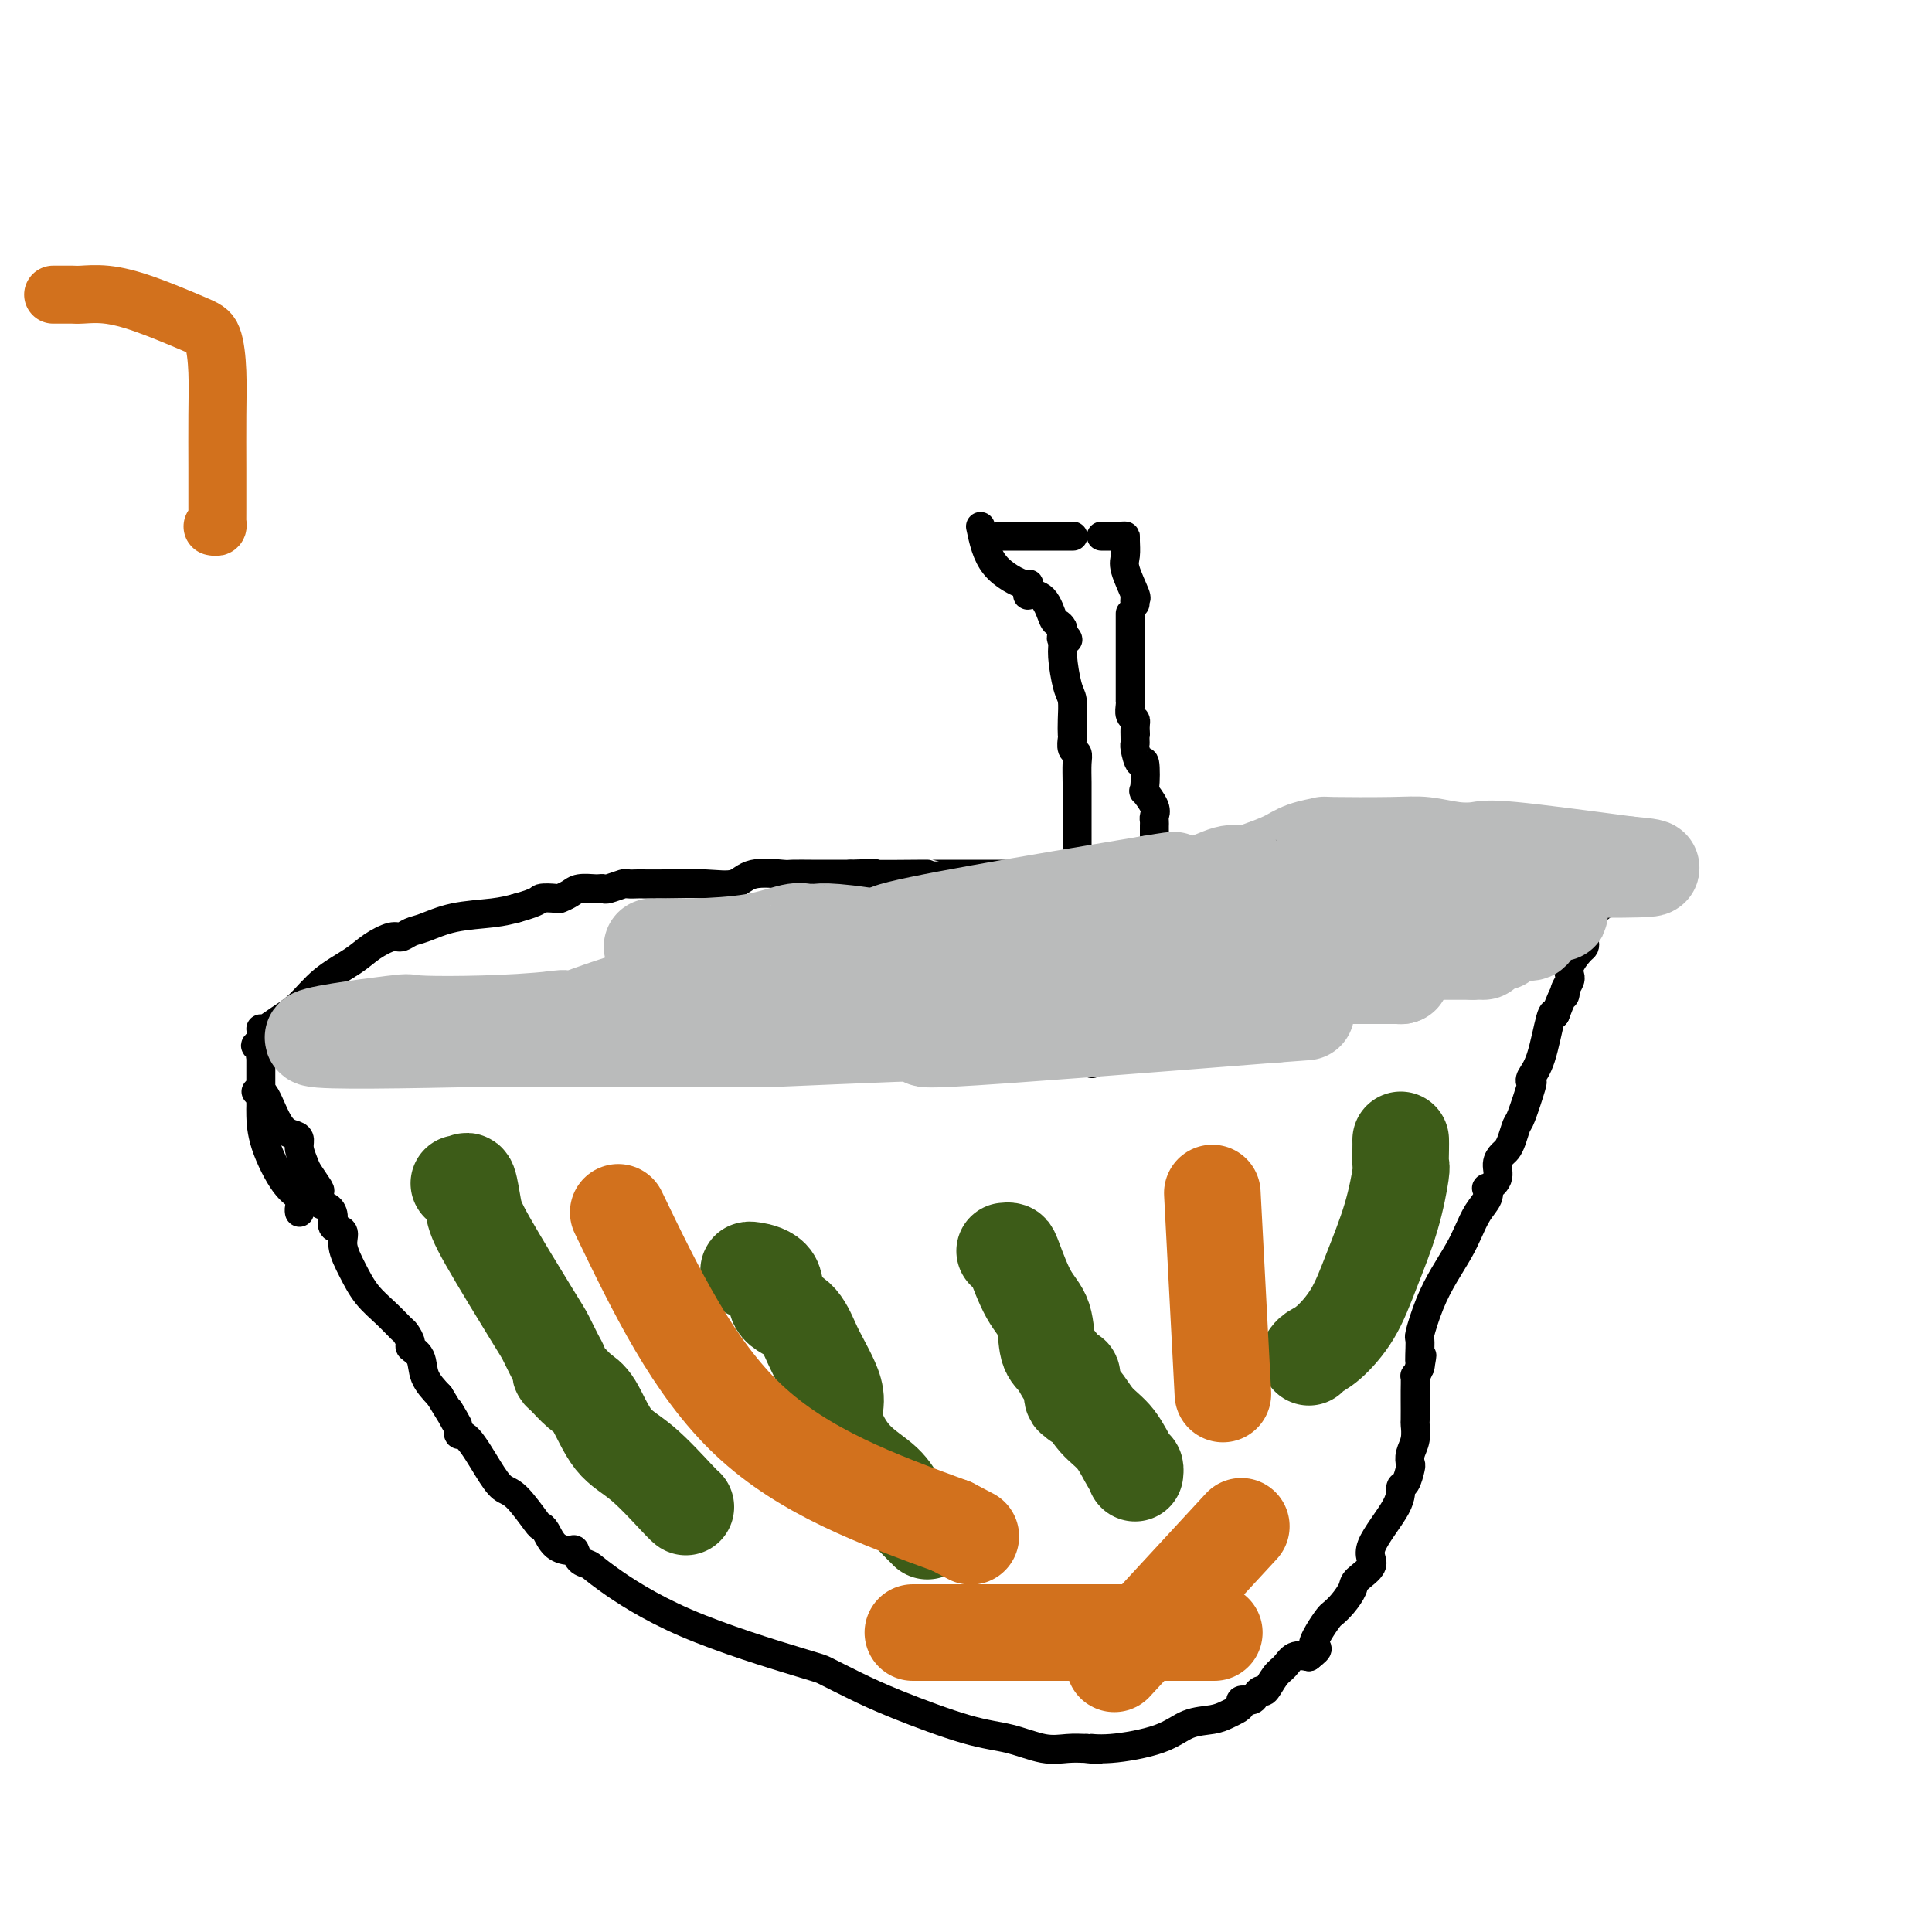 <svg viewBox='0 0 400 400' version='1.1' xmlns='http://www.w3.org/2000/svg' xmlns:xlink='http://www.w3.org/1999/xlink'><g fill='none' stroke='#000000' stroke-width='6' stroke-linecap='round' stroke-linejoin='round'><path d='M53,226c0.588,-0.201 1.176,-0.403 2,1c0.824,1.403 1.884,4.410 3,6c1.116,1.590 2.287,1.761 3,2c0.713,0.239 0.969,0.544 1,1c0.031,0.456 -0.163,1.063 0,2c0.163,0.937 0.683,2.206 1,3c0.317,0.794 0.431,1.115 1,2c0.569,0.885 1.593,2.334 2,3c0.407,0.666 0.198,0.550 0,1c-0.198,0.450 -0.385,1.467 0,2c0.385,0.533 1.341,0.581 2,1c0.659,0.419 1.019,1.209 1,2c-0.019,0.791 -0.418,1.583 0,2c0.418,0.417 1.651,0.460 2,1c0.349,0.540 -0.187,1.577 0,3c0.187,1.423 1.096,3.231 2,5c0.904,1.769 1.802,3.500 3,5c1.198,1.500 2.697,2.769 4,4c1.303,1.231 2.409,2.425 3,3c0.591,0.575 0.668,0.530 1,1c0.332,0.470 0.921,1.455 1,2c0.079,0.545 -0.350,0.651 0,1c0.350,0.349 1.479,0.940 2,2c0.521,1.060 0.435,2.589 1,4c0.565,1.411 1.783,2.706 3,4'/><path d='M91,289c6.288,10.332 3.010,4.662 2,3c-1.010,-1.662 0.250,0.684 1,2c0.750,1.316 0.991,1.603 1,2c0.009,0.397 -0.214,0.904 0,1c0.214,0.096 0.867,-0.219 2,1c1.133,1.219 2.748,3.973 4,6c1.252,2.027 2.142,3.329 3,4c0.858,0.671 1.685,0.712 3,2c1.315,1.288 3.119,3.824 4,5c0.881,1.176 0.838,0.993 1,1c0.162,0.007 0.529,0.205 1,1c0.471,0.795 1.047,2.187 2,3c0.953,0.813 2.285,1.045 3,1c0.715,-0.045 0.815,-0.368 1,0c0.185,0.368 0.456,1.426 1,2c0.544,0.574 1.360,0.663 2,1c0.640,0.337 1.102,0.922 4,3c2.898,2.078 8.230,5.649 16,9c7.770,3.351 17.976,6.481 23,8c5.024,1.519 4.865,1.428 6,2c1.135,0.572 3.562,1.807 6,3c2.438,1.193 4.886,2.344 9,4c4.114,1.656 9.895,3.817 14,5c4.105,1.183 6.533,1.389 9,2c2.467,0.611 4.972,1.626 7,2c2.028,0.374 3.579,0.107 5,0c1.421,-0.107 2.710,-0.053 4,0'/><path d='M225,362c3.993,0.598 1.475,0.094 1,0c-0.475,-0.094 1.094,0.220 4,0c2.906,-0.220 7.149,-0.976 10,-2c2.851,-1.024 4.309,-2.316 6,-3c1.691,-0.684 3.614,-0.762 5,-1c1.386,-0.238 2.235,-0.638 3,-1c0.765,-0.362 1.448,-0.688 2,-1c0.552,-0.312 0.974,-0.610 1,-1c0.026,-0.390 -0.345,-0.872 0,-1c0.345,-0.128 1.405,0.100 2,0c0.595,-0.100 0.726,-0.526 1,-1c0.274,-0.474 0.691,-0.996 1,-1c0.309,-0.004 0.508,0.510 1,0c0.492,-0.510 1.276,-2.044 2,-3c0.724,-0.956 1.387,-1.334 2,-2c0.613,-0.666 1.175,-1.619 2,-2c0.825,-0.381 1.912,-0.191 3,0'/><path d='M271,343c2.826,-2.173 1.390,-1.606 1,-2c-0.390,-0.394 0.267,-1.747 1,-3c0.733,-1.253 1.542,-2.404 2,-3c0.458,-0.596 0.566,-0.638 1,-1c0.434,-0.362 1.194,-1.044 2,-2c0.806,-0.956 1.660,-2.188 2,-3c0.340,-0.812 0.167,-1.206 1,-2c0.833,-0.794 2.671,-1.989 3,-3c0.329,-1.011 -0.850,-1.837 0,-4c0.850,-2.163 3.731,-5.664 5,-8c1.269,-2.336 0.928,-3.507 1,-4c0.072,-0.493 0.559,-0.308 1,-1c0.441,-0.692 0.836,-2.259 1,-3c0.164,-0.741 0.096,-0.654 0,-1c-0.096,-0.346 -0.222,-1.126 0,-2c0.222,-0.874 0.791,-1.843 1,-3c0.209,-1.157 0.056,-2.504 0,-3c-0.056,-0.496 -0.016,-0.142 0,-1c0.016,-0.858 0.007,-2.929 0,-4c-0.007,-1.071 -0.012,-1.143 0,-2c0.012,-0.857 0.042,-2.500 0,-3c-0.042,-0.500 -0.155,0.143 0,0c0.155,-0.143 0.577,-1.071 1,-2'/><path d='M294,283c0.767,-4.482 0.186,-1.187 0,-1c-0.186,0.187 0.023,-2.732 0,-4c-0.023,-1.268 -0.277,-0.884 0,-2c0.277,-1.116 1.085,-3.734 2,-6c0.915,-2.266 1.937,-4.182 3,-6c1.063,-1.818 2.166,-3.539 3,-5c0.834,-1.461 1.398,-2.663 2,-4c0.602,-1.337 1.241,-2.808 2,-4c0.759,-1.192 1.639,-2.105 2,-3c0.361,-0.895 0.205,-1.774 0,-2c-0.205,-0.226 -0.458,0.200 0,0c0.458,-0.200 1.628,-1.025 2,-2c0.372,-0.975 -0.055,-2.100 0,-3c0.055,-0.900 0.591,-1.574 1,-2c0.409,-0.426 0.691,-0.605 1,-1c0.309,-0.395 0.643,-1.005 1,-2c0.357,-0.995 0.735,-2.373 1,-3c0.265,-0.627 0.416,-0.501 1,-2c0.584,-1.499 1.599,-4.623 2,-6c0.401,-1.377 0.188,-1.007 0,-1c-0.188,0.007 -0.349,-0.349 0,-1c0.349,-0.651 1.209,-1.598 2,-4c0.791,-2.402 1.512,-6.258 2,-8c0.488,-1.742 0.744,-1.371 1,-1'/><path d='M322,210c2.326,-6.133 2.140,-4.465 2,-4c-0.140,0.465 -0.236,-0.272 0,-1c0.236,-0.728 0.802,-1.445 1,-2c0.198,-0.555 0.029,-0.947 0,-1c-0.029,-0.053 0.084,0.232 0,0c-0.084,-0.232 -0.364,-0.980 0,-2c0.364,-1.020 1.372,-2.312 2,-3c0.628,-0.688 0.875,-0.772 1,-1c0.125,-0.228 0.128,-0.599 0,-1c-0.128,-0.401 -0.386,-0.832 0,-2c0.386,-1.168 1.415,-3.073 2,-4c0.585,-0.927 0.726,-0.875 1,-1c0.274,-0.125 0.682,-0.425 1,-1c0.318,-0.575 0.547,-1.424 1,-2c0.453,-0.576 1.129,-0.879 1,-1c-0.129,-0.121 -1.065,-0.061 -2,0'/><path d='M332,184c0.652,-3.993 -2.718,-0.975 -4,0c-1.282,0.975 -0.475,-0.092 -1,0c-0.525,0.092 -2.381,1.342 -3,2c-0.619,0.658 -0.002,0.725 0,1c0.002,0.275 -0.612,0.759 -1,1c-0.388,0.241 -0.551,0.239 -1,1c-0.449,0.761 -1.184,2.284 -2,3c-0.816,0.716 -1.714,0.625 -3,1c-1.286,0.375 -2.960,1.214 -5,2c-2.040,0.786 -4.446,1.518 -6,2c-1.554,0.482 -2.256,0.716 -3,1c-0.744,0.284 -1.531,0.620 -2,1c-0.469,0.380 -0.620,0.805 -1,1c-0.380,0.195 -0.988,0.161 -2,0c-1.012,-0.161 -2.428,-0.448 -4,0c-1.572,0.448 -3.300,1.633 -5,2c-1.700,0.367 -3.370,-0.084 -5,0c-1.630,0.084 -3.218,0.701 -5,2c-1.782,1.299 -3.756,3.279 -5,4c-1.244,0.721 -1.756,0.183 -2,0c-0.244,-0.183 -0.220,-0.011 -1,0c-0.780,0.011 -2.366,-0.140 -3,0c-0.634,0.140 -0.317,0.570 0,1'/><path d='M268,209c-5.215,1.789 -2.253,1.762 -4,2c-1.747,0.238 -8.202,0.743 -15,2c-6.798,1.257 -13.940,3.267 -20,4c-6.060,0.733 -11.038,0.190 -15,0c-3.962,-0.190 -6.908,-0.028 -9,0c-2.092,0.028 -3.329,-0.077 -2,0c1.329,0.077 5.225,0.336 -2,0c-7.225,-0.336 -25.571,-1.267 -37,-2c-11.429,-0.733 -15.941,-1.268 -21,-2c-5.059,-0.732 -10.665,-1.660 -14,-2c-3.335,-0.340 -4.399,-0.091 -5,0c-0.601,0.091 -0.739,0.025 -1,0c-0.261,-0.025 -0.646,-0.007 -1,0c-0.354,0.007 -0.677,0.004 -1,0'/><path d='M121,211c-16.975,-0.928 -5.414,-0.249 -1,0c4.414,0.249 1.679,0.067 0,0c-1.679,-0.067 -2.302,-0.018 -3,0c-0.698,0.018 -1.472,0.005 -2,0c-0.528,-0.005 -0.812,-0.001 -1,0c-0.188,0.001 -0.282,0.000 -1,0c-0.718,-0.000 -2.061,0.000 -3,0c-0.939,-0.000 -1.475,-0.001 -2,0c-0.525,0.001 -1.040,0.004 -2,0c-0.960,-0.004 -2.366,-0.015 -3,0c-0.634,0.015 -0.497,0.054 -1,0c-0.503,-0.054 -1.647,-0.203 -3,0c-1.353,0.203 -2.914,0.758 -4,1c-1.086,0.242 -1.697,0.170 -2,0c-0.303,-0.170 -0.300,-0.438 -1,0c-0.700,0.438 -2.105,1.581 -4,2c-1.895,0.419 -4.279,0.113 -7,0c-2.721,-0.113 -5.777,-0.032 -8,0c-2.223,0.032 -3.611,0.016 -5,0'/><path d='M68,214c-8.607,0.464 -3.625,0.123 -2,0c1.625,-0.123 -0.106,-0.029 -1,0c-0.894,0.029 -0.951,-0.007 -1,0c-0.049,0.007 -0.091,0.057 -1,0c-0.909,-0.057 -2.687,-0.221 -4,0c-1.313,0.221 -2.161,0.829 -3,1c-0.839,0.171 -1.668,-0.094 -2,0c-0.332,0.094 -0.166,0.547 0,1'/><path d='M54,216c-2.166,0.496 -0.580,0.736 0,1c0.580,0.264 0.155,0.553 0,1c-0.155,0.447 -0.042,1.054 0,1c0.042,-0.054 0.011,-0.768 0,0c-0.011,0.768 -0.003,3.018 0,4c0.003,0.982 0.001,0.697 0,1c-0.001,0.303 0.000,1.192 0,2c-0.000,0.808 -0.002,1.533 0,2c0.002,0.467 0.008,0.677 0,1c-0.008,0.323 -0.030,0.758 0,2c0.030,1.242 0.113,3.289 1,6c0.887,2.711 2.577,6.086 4,8c1.423,1.914 2.577,2.369 3,3c0.423,0.631 0.114,1.439 0,2c-0.114,0.561 -0.033,0.875 0,1c0.033,0.125 0.016,0.063 0,0'/><path d='M54,213c0.175,0.169 0.350,0.338 1,0c0.650,-0.338 1.776,-1.182 3,-2c1.224,-0.818 2.548,-1.610 4,-3c1.452,-1.390 3.032,-3.377 5,-5c1.968,-1.623 4.323,-2.883 6,-4c1.677,-1.117 2.677,-2.091 4,-3c1.323,-0.909 2.969,-1.753 4,-2c1.031,-0.247 1.447,0.103 2,0c0.553,-0.103 1.242,-0.657 2,-1c0.758,-0.343 1.585,-0.473 3,-1c1.415,-0.527 3.420,-1.449 6,-2c2.580,-0.551 5.737,-0.729 8,-1c2.263,-0.271 3.631,-0.636 5,-1'/><path d='M107,188c4.982,-1.378 4.436,-1.823 5,-2c0.564,-0.177 2.239,-0.086 3,0c0.761,0.086 0.609,0.167 1,0c0.391,-0.167 1.324,-0.581 2,-1c0.676,-0.419 1.096,-0.843 2,-1c0.904,-0.157 2.291,-0.046 3,0c0.709,0.046 0.738,0.026 1,0c0.262,-0.026 0.757,-0.060 1,0c0.243,0.060 0.234,0.212 1,0c0.766,-0.212 2.309,-0.789 3,-1c0.691,-0.211 0.532,-0.057 1,0c0.468,0.057 1.564,0.017 2,0c0.436,-0.017 0.213,-0.012 1,0c0.787,0.012 2.582,0.031 5,0c2.418,-0.031 5.457,-0.114 8,0c2.543,0.114 4.591,0.423 6,0c1.409,-0.423 2.180,-1.577 4,-2c1.820,-0.423 4.691,-0.113 6,0c1.309,0.113 1.058,0.030 2,0c0.942,-0.030 3.079,-0.008 4,0c0.921,0.008 0.627,0.002 1,0c0.373,-0.002 1.412,-0.001 2,0c0.588,0.001 0.725,0.000 1,0c0.275,-0.000 0.690,-0.000 1,0c0.310,0.000 0.517,0.000 1,0c0.483,-0.000 1.241,-0.000 2,0'/><path d='M176,181c7.886,-0.309 4.102,-0.083 5,0c0.898,0.083 6.477,0.022 9,0c2.523,-0.022 1.988,-0.006 2,0c0.012,0.006 0.570,0.002 1,0c0.430,-0.002 0.731,-0.000 1,0c0.269,0.000 0.506,0.000 1,0c0.494,-0.000 1.245,0.000 4,0c2.755,-0.000 7.512,-0.001 13,0c5.488,0.001 11.705,0.004 15,0c3.295,-0.004 3.666,-0.014 4,0c0.334,0.014 0.631,0.054 1,0c0.369,-0.054 0.809,-0.200 2,0c1.191,0.200 3.133,0.748 6,0c2.867,-0.748 6.660,-2.790 11,-4c4.340,-1.210 9.228,-1.586 14,-2c4.772,-0.414 9.428,-0.865 13,-1c3.572,-0.135 6.061,0.046 10,0c3.939,-0.046 9.330,-0.320 14,0c4.670,0.320 8.620,1.234 12,2c3.380,0.766 6.190,1.383 9,2'/><path d='M323,178c7.889,1.067 5.111,1.733 4,2c-1.111,0.267 -0.556,0.133 0,0'/><path d='M203,109c0.617,2.912 1.235,5.824 3,8c1.765,2.176 4.679,3.616 6,4c1.321,0.384 1.051,-0.289 1,0c-0.051,0.289 0.119,1.541 0,2c-0.119,0.459 -0.526,0.126 0,0c0.526,-0.126 1.983,-0.045 3,1c1.017,1.045 1.592,3.053 2,4c0.408,0.947 0.648,0.832 1,1c0.352,0.168 0.815,0.619 1,1c0.185,0.381 0.093,0.690 0,1'/><path d='M220,131c2.163,2.357 0.569,1.249 0,1c-0.569,-0.249 -0.114,0.362 0,1c0.114,0.638 -0.113,1.302 0,3c0.113,1.698 0.566,4.429 1,6c0.434,1.571 0.847,1.983 1,3c0.153,1.017 0.045,2.639 0,4c-0.045,1.361 -0.026,2.460 0,3c0.026,0.540 0.060,0.521 0,1c-0.060,0.479 -0.212,1.455 0,2c0.212,0.545 0.789,0.660 1,1c0.211,0.340 0.057,0.906 0,2c-0.057,1.094 -0.015,2.716 0,4c0.015,1.284 0.004,2.229 0,3c-0.004,0.771 -0.001,1.368 0,2c0.001,0.632 0.000,1.300 0,2c-0.000,0.700 -0.000,1.434 0,2c0.000,0.566 0.000,0.966 0,1c-0.000,0.034 -0.000,-0.299 0,1c0.000,1.299 0.000,4.228 0,6c-0.000,1.772 -0.000,2.386 0,3'/><path d='M223,182c0.464,8.030 0.124,2.607 0,1c-0.124,-1.607 -0.033,0.604 0,1c0.033,0.396 0.009,-1.021 0,0c-0.009,1.021 -0.002,4.481 0,6c0.002,1.519 0.001,1.097 0,1c-0.001,-0.097 -0.000,0.131 0,1c0.000,0.869 0.000,2.380 0,4c-0.000,1.620 -0.000,3.348 0,5c0.000,1.652 0.000,3.226 0,4c-0.000,0.774 -0.000,0.747 0,1c0.000,0.253 0.000,0.787 0,1c-0.000,0.213 -0.000,0.107 0,0'/><path d='M219,209c0.018,0.319 0.036,0.639 0,1c-0.036,0.361 -0.126,0.764 0,1c0.126,0.236 0.468,0.305 1,1c0.532,0.695 1.253,2.015 2,3c0.747,0.985 1.520,1.635 2,2c0.480,0.365 0.668,0.444 1,1c0.332,0.556 0.809,1.587 1,2c0.191,0.413 0.095,0.206 0,0'/><path d='M207,111c0.529,0.000 1.058,0.000 1,0c-0.058,0.000 -0.701,-0.000 0,0c0.701,0.000 2.748,0.000 4,0c1.252,0.000 1.711,0.000 2,0c0.289,-0.000 0.409,0.000 1,0c0.591,0.000 1.654,-0.000 2,0c0.346,0.000 -0.026,0.000 0,0c0.026,0.000 0.450,0.000 1,0c0.550,0.000 1.225,0.000 2,0c0.775,0.000 1.650,0.000 2,0c0.350,0.000 0.175,0.000 0,0'/><path d='M228,111c1.576,0.010 3.152,0.019 4,0c0.848,-0.019 0.967,-0.068 1,0c0.033,0.068 -0.019,0.252 0,1c0.019,0.748 0.110,2.060 0,3c-0.110,0.940 -0.421,1.510 0,3c0.421,1.490 1.575,3.901 2,5c0.425,1.099 0.121,0.885 0,1c-0.121,0.115 -0.061,0.557 0,1'/><path d='M234,127c-0.000,0.214 -0.000,0.428 0,1c0.000,0.572 0.000,1.502 0,2c-0.000,0.498 -0.000,0.566 0,1c0.000,0.434 0.000,1.235 0,2c-0.000,0.765 -0.000,1.492 0,2c0.000,0.508 0.000,0.795 0,1c-0.000,0.205 -0.000,0.327 0,1c0.000,0.673 0.000,1.895 0,3c-0.000,1.105 -0.001,2.093 0,3c0.001,0.907 0.004,1.735 0,2c-0.004,0.265 -0.015,-0.031 0,0c0.015,0.031 0.056,0.390 0,1c-0.056,0.610 -0.207,1.472 0,2c0.207,0.528 0.774,0.722 1,1c0.226,0.278 0.113,0.639 0,1'/><path d='M235,150c0.156,3.679 0.044,1.377 0,1c-0.044,-0.377 -0.022,1.172 0,2c0.022,0.828 0.045,0.934 0,1c-0.045,0.066 -0.158,0.092 0,1c0.158,0.908 0.586,2.698 1,3c0.414,0.302 0.815,-0.883 1,0c0.185,0.883 0.155,3.833 0,5c-0.155,1.167 -0.434,0.551 0,1c0.434,0.449 1.580,1.965 2,3c0.420,1.035 0.112,1.590 0,2c-0.112,0.410 -0.030,0.675 0,1c0.030,0.325 0.008,0.712 0,1c-0.008,0.288 -0.002,0.479 0,1c0.002,0.521 0.001,1.372 0,2c-0.001,0.628 -0.000,1.032 0,1c0.000,-0.032 0.000,-0.499 0,0c-0.000,0.499 -0.000,1.965 0,3c0.000,1.035 0.000,1.639 0,2c-0.000,0.361 -0.000,0.478 0,1c0.000,0.522 0.000,1.449 0,2c-0.000,0.551 -0.000,0.725 0,1c0.000,0.275 0.000,0.650 0,1c-0.000,0.350 -0.000,0.675 0,1'/><path d='M239,186c0.558,5.497 -0.046,1.240 0,1c0.046,-0.240 0.743,3.537 1,6c0.257,2.463 0.073,3.613 0,5c-0.073,1.387 -0.033,3.010 0,4c0.033,0.990 0.061,1.345 0,2c-0.061,0.655 -0.212,1.608 0,2c0.212,0.392 0.788,0.221 1,0c0.212,-0.221 0.061,-0.492 0,0c-0.061,0.492 -0.030,1.746 0,3'/><path d='M241,209c0.333,3.833 0.167,1.917 0,0'/></g>
<g fill='none' stroke='#3D5C18' stroke-width='20' stroke-linecap='round' stroke-linejoin='round'><path d='M95,245c0.333,0.125 0.667,0.250 1,0c0.333,-0.250 0.666,-0.876 1,0c0.334,0.876 0.670,3.253 1,5c0.330,1.747 0.652,2.863 3,7c2.348,4.137 6.720,11.294 9,15c2.280,3.706 2.469,3.961 3,5c0.531,1.039 1.405,2.863 2,4c0.595,1.137 0.910,1.588 1,2c0.090,0.412 -0.046,0.785 0,1c0.046,0.215 0.273,0.273 1,1c0.727,0.727 1.953,2.124 3,3c1.047,0.876 1.916,1.229 3,3c1.084,1.771 2.381,4.958 4,7c1.619,2.042 3.558,2.939 6,5c2.442,2.061 5.388,5.286 7,7c1.612,1.714 1.889,1.918 2,2c0.111,0.082 0.055,0.041 0,0'/><path d='M155,263c0.007,0.024 0.014,0.048 0,0c-0.014,-0.048 -0.050,-0.169 1,0c1.050,0.169 3.187,0.628 4,2c0.813,1.372 0.301,3.658 1,5c0.699,1.342 2.608,1.741 4,3c1.392,1.259 2.265,3.380 3,5c0.735,1.620 1.331,2.740 2,4c0.669,1.260 1.411,2.661 2,4c0.589,1.339 1.026,2.618 1,4c-0.026,1.382 -0.514,2.869 0,5c0.514,2.131 2.029,4.907 4,7c1.971,2.093 4.399,3.503 6,5c1.601,1.497 2.377,3.081 3,4c0.623,0.919 1.095,1.174 2,2c0.905,0.826 2.244,2.222 3,3c0.756,0.778 0.930,0.936 1,1c0.070,0.064 0.035,0.032 0,0'/><path d='M208,259c0.377,-0.043 0.755,-0.086 1,0c0.245,0.086 0.359,0.300 1,2c0.641,1.700 1.810,4.885 3,7c1.190,2.115 2.400,3.161 3,5c0.600,1.839 0.591,4.470 1,6c0.409,1.530 1.238,1.960 2,3c0.762,1.040 1.458,2.690 2,3c0.542,0.310 0.932,-0.719 1,0c0.068,0.719 -0.184,3.186 0,4c0.184,0.814 0.804,-0.024 1,0c0.196,0.024 -0.032,0.911 0,1c0.032,0.089 0.324,-0.618 1,0c0.676,0.618 1.736,2.562 3,4c1.264,1.438 2.731,2.372 4,4c1.269,1.628 2.340,3.952 3,5c0.660,1.048 0.908,0.821 1,1c0.092,0.179 0.026,0.766 0,1c-0.026,0.234 -0.013,0.117 0,0'/><path d='M290,236c0.009,0.513 0.018,1.025 0,2c-0.018,0.975 -0.065,2.412 0,3c0.065,0.588 0.240,0.329 0,2c-0.240,1.671 -0.894,5.274 -2,9c-1.106,3.726 -2.664,7.577 -4,11c-1.336,3.423 -2.449,6.420 -4,9c-1.551,2.580 -3.539,4.743 -5,6c-1.461,1.257 -2.393,1.608 -3,2c-0.607,0.392 -0.888,0.826 -1,1c-0.112,0.174 -0.056,0.087 0,0'/></g>
<g fill='none' stroke='#BABBBB' stroke-width='20' stroke-linecap='round' stroke-linejoin='round'><path d='M135,196c0.440,0.004 0.880,0.008 1,0c0.120,-0.008 -0.081,-0.026 1,0c1.081,0.026 3.442,0.098 7,0c3.558,-0.098 8.312,-0.366 12,-1c3.688,-0.634 6.311,-1.634 8,-2c1.689,-0.366 2.444,-0.099 3,0c0.556,0.099 0.912,0.031 1,0c0.088,-0.031 -0.092,-0.023 0,0c0.092,0.023 0.456,0.061 1,0c0.544,-0.061 1.270,-0.223 4,0c2.730,0.223 7.466,0.829 13,2c5.534,1.171 11.867,2.906 17,4c5.133,1.094 9.067,1.547 13,2'/><path d='M216,201c8.375,1.917 7.812,2.710 8,3c0.188,0.290 1.128,0.078 2,0c0.872,-0.078 1.678,-0.022 2,0c0.322,0.022 0.161,0.011 0,0'/><path d='M244,202c-0.151,0.000 -0.301,0.000 1,0c1.301,0.000 4.055,0.000 8,0c3.945,-0.000 9.082,0.000 14,0c4.918,0.000 9.617,0.000 13,0c3.383,-0.000 5.449,0.000 7,0c1.551,-0.000 2.586,-0.000 3,0c0.414,0.000 0.207,0.000 0,0'/><path d='M290,202c0.002,-0.013 0.004,-0.027 0,0c-0.004,0.027 -0.013,0.094 0,0c0.013,-0.094 0.050,-0.350 0,-1c-0.050,-0.650 -0.187,-1.695 0,-2c0.187,-0.305 0.698,0.128 1,0c0.302,-0.128 0.397,-0.819 1,-1c0.603,-0.181 1.715,0.148 2,0c0.285,-0.148 -0.258,-0.772 0,-1c0.258,-0.228 1.318,-0.061 2,0c0.682,0.061 0.987,0.016 1,0c0.013,-0.016 -0.264,-0.004 0,0c0.264,0.004 1.071,0.001 2,0c0.929,-0.001 1.980,-0.000 3,0c1.020,0.000 2.010,0.000 3,0'/><path d='M305,197c2.786,-0.265 2.252,0.072 2,0c-0.252,-0.072 -0.222,-0.555 0,-1c0.222,-0.445 0.634,-0.854 1,-1c0.366,-0.146 0.684,-0.029 1,0c0.316,0.029 0.629,-0.031 1,0c0.371,0.031 0.801,0.153 1,0c0.199,-0.153 0.168,-0.580 1,-1c0.832,-0.420 2.526,-0.834 3,-1c0.474,-0.166 -0.274,-0.086 0,0c0.274,0.086 1.568,0.177 2,0c0.432,-0.177 0.001,-0.622 0,-1c-0.001,-0.378 0.428,-0.690 1,-1c0.572,-0.310 1.287,-0.619 2,-1c0.713,-0.381 1.423,-0.833 2,-1c0.577,-0.167 1.022,-0.048 1,0c-0.022,0.048 -0.511,0.024 -1,0'/><path d='M322,189c2.007,-1.236 -1.477,-0.326 -3,0c-1.523,0.326 -1.086,0.067 -2,0c-0.914,-0.067 -3.179,0.059 -4,0c-0.821,-0.059 -0.199,-0.303 -1,0c-0.801,0.303 -3.026,1.153 -5,2c-1.974,0.847 -3.698,1.691 -5,2c-1.302,0.309 -2.183,0.083 -3,0c-0.817,-0.083 -1.571,-0.022 -2,0c-0.429,0.022 -0.535,0.006 -1,0c-0.465,-0.006 -1.291,-0.002 -2,0c-0.709,0.002 -1.302,0.000 -2,0c-0.698,-0.000 -1.500,-0.000 -2,0c-0.500,0.000 -0.699,0.000 -1,0c-0.301,-0.000 -0.705,-0.000 -1,0c-0.295,0.000 -0.479,0.000 -8,0c-7.521,-0.000 -22.377,-0.000 -28,0c-5.623,0.000 -2.014,0.000 -8,0c-5.986,-0.000 -21.567,-0.000 -28,0c-6.433,0.000 -3.716,0.000 -1,0'/><path d='M215,193c-14.375,0.032 -6.812,0.112 -3,0c3.812,-0.112 3.872,-0.415 -5,0c-8.872,0.415 -26.678,1.547 -23,0c3.678,-1.547 28.839,-5.774 54,-10'/><path d='M238,183c8.837,-1.538 3.931,-0.384 2,0c-1.931,0.384 -0.886,-0.002 1,0c1.886,0.002 4.612,0.394 7,0c2.388,-0.394 4.437,-1.572 6,-2c1.563,-0.428 2.641,-0.106 3,0c0.359,0.106 -0.002,-0.002 0,0c0.002,0.002 0.366,0.116 1,0c0.634,-0.116 1.536,-0.462 3,-1c1.464,-0.538 3.490,-1.268 5,-2c1.510,-0.732 2.506,-1.465 4,-2c1.494,-0.535 3.487,-0.872 4,-1c0.513,-0.128 -0.452,-0.048 2,0c2.452,0.048 8.322,0.063 12,0c3.678,-0.063 5.165,-0.205 7,0c1.835,0.205 4.018,0.756 6,1c1.982,0.244 3.764,0.181 5,0c1.236,-0.181 1.924,-0.480 7,0c5.076,0.480 14.538,1.740 24,3'/><path d='M337,179c9.713,0.846 2.494,0.963 -1,1c-3.494,0.037 -3.265,-0.004 -3,0c0.265,0.004 0.565,0.054 0,0c-0.565,-0.054 -1.996,-0.210 -3,0c-1.004,0.210 -1.580,0.788 -2,1c-0.420,0.212 -0.683,0.059 -1,0c-0.317,-0.059 -0.686,-0.022 -1,0c-0.314,0.022 -0.571,0.030 -1,0c-0.429,-0.030 -1.031,-0.096 -1,0c0.031,0.096 0.694,0.355 0,1c-0.694,0.645 -2.744,1.675 -4,2c-1.256,0.325 -1.716,-0.057 -3,0c-1.284,0.057 -3.391,0.551 -5,1c-1.609,0.449 -2.721,0.852 -4,1c-1.279,0.148 -2.724,0.040 -4,0c-1.276,-0.040 -2.382,-0.011 -3,0c-0.618,0.011 -0.748,0.003 -1,0c-0.252,-0.003 -0.626,-0.002 -1,0'/><path d='M299,186c-6.424,1.140 -3.485,0.491 -4,1c-0.515,0.509 -4.484,2.175 -7,3c-2.516,0.825 -3.578,0.809 -4,1c-0.422,0.191 -0.205,0.588 0,1c0.205,0.412 0.397,0.840 0,1c-0.397,0.160 -1.382,0.053 -2,0c-0.618,-0.053 -0.870,-0.053 -2,0c-1.130,0.053 -3.138,0.158 -5,1c-1.862,0.842 -3.577,2.420 -5,3c-1.423,0.580 -2.553,0.164 -3,0c-0.447,-0.164 -0.210,-0.074 -1,0c-0.790,0.074 -2.606,0.132 -3,0c-0.394,-0.132 0.634,-0.456 -1,0c-1.634,0.456 -5.931,1.691 -8,2c-2.069,0.309 -1.911,-0.309 -1,0c0.911,0.309 2.574,1.546 0,2c-2.574,0.454 -9.386,0.124 -13,0c-3.614,-0.124 -4.031,-0.044 -7,0c-2.969,0.044 -8.492,0.050 -10,0c-1.508,-0.050 0.998,-0.157 -2,0c-2.998,0.157 -11.499,0.579 -20,1'/><path d='M201,202c-20.658,1.658 -37.803,3.302 -46,4c-8.197,0.698 -7.445,0.449 -9,0c-1.555,-0.449 -5.417,-1.100 -11,0c-5.583,1.100 -12.888,3.950 -16,5c-3.112,1.050 -2.032,0.300 -2,0c0.032,-0.300 -0.984,-0.150 -2,0'/><path d='M115,211c-9.155,1.048 -22.041,1.167 -27,1c-4.959,-0.167 -1.989,-0.622 -7,0c-5.011,0.622 -18.003,2.321 -16,3c2.003,0.679 19.002,0.340 36,0'/><path d='M101,215c8.149,-0.000 10.522,-0.000 13,0c2.478,0.000 5.062,0.000 6,0c0.938,-0.000 0.228,-0.000 1,0c0.772,0.000 3.024,0.000 6,0c2.976,-0.000 6.676,-0.000 10,0c3.324,0.000 6.273,0.001 9,0c2.727,-0.001 5.233,-0.004 7,0c1.767,0.004 2.793,0.015 4,0c1.207,-0.015 2.593,-0.057 2,0c-0.593,0.057 -3.166,0.212 2,0c5.166,-0.212 18.069,-0.791 24,-1c5.931,-0.209 4.888,-0.049 5,0c0.112,0.049 1.378,-0.015 2,0c0.622,0.015 0.600,0.107 2,0c1.400,-0.107 4.223,-0.413 2,0c-2.223,0.413 -9.492,1.547 1,1c10.492,-0.547 38.746,-2.773 67,-5'/><path d='M264,210c11.167,-0.833 5.583,-0.417 0,0'/></g>
<g fill='none' stroke='#D2711D' stroke-width='20' stroke-linecap='round' stroke-linejoin='round'><path d='M128,251c7.750,16.083 15.500,32.167 27,43c11.500,10.833 26.750,16.417 42,22'/><path d='M197,316c7.000,3.667 3.500,1.833 0,0'/><path d='M251,247c0.833,15.833 1.667,31.667 2,38c0.333,6.333 0.167,3.167 0,0'/><path d='M257,316c-10.000,10.833 -20.000,21.667 -24,26c-4.000,4.333 -2.000,2.167 0,0'/><path d='M189,338c0.178,0.000 0.356,0.000 2,0c1.644,0.000 4.753,0.000 8,0c3.247,0.000 6.633,0.000 11,0c4.367,0.000 9.717,0.000 16,0c6.283,0.000 13.499,0.000 18,0c4.501,0.000 6.286,0.000 7,0c0.714,0.000 0.357,0.000 0,0'/></g>
<g fill='none' stroke='#D2711D' stroke-width='12' stroke-linecap='round' stroke-linejoin='round'><path d='M44,109c0.423,0.087 0.845,0.174 1,0c0.155,-0.174 0.041,-0.609 0,-1c-0.041,-0.391 -0.011,-0.737 0,-1c0.011,-0.263 0.001,-0.441 0,-2c-0.001,-1.559 0.007,-4.499 0,-8c-0.007,-3.501 -0.029,-7.564 0,-11c0.029,-3.436 0.109,-6.245 0,-9c-0.109,-2.755 -0.407,-5.456 -1,-7c-0.593,-1.544 -1.482,-1.930 -4,-3c-2.518,-1.070 -6.664,-2.823 -10,-4c-3.336,-1.177 -5.863,-1.780 -8,-2c-2.137,-0.220 -3.885,-0.059 -5,0c-1.115,0.059 -1.598,0.016 -2,0c-0.402,-0.016 -0.724,-0.004 -1,0c-0.276,0.004 -0.508,0.001 -1,0c-0.492,-0.001 -1.246,-0.001 -2,0'/></g>
</svg>